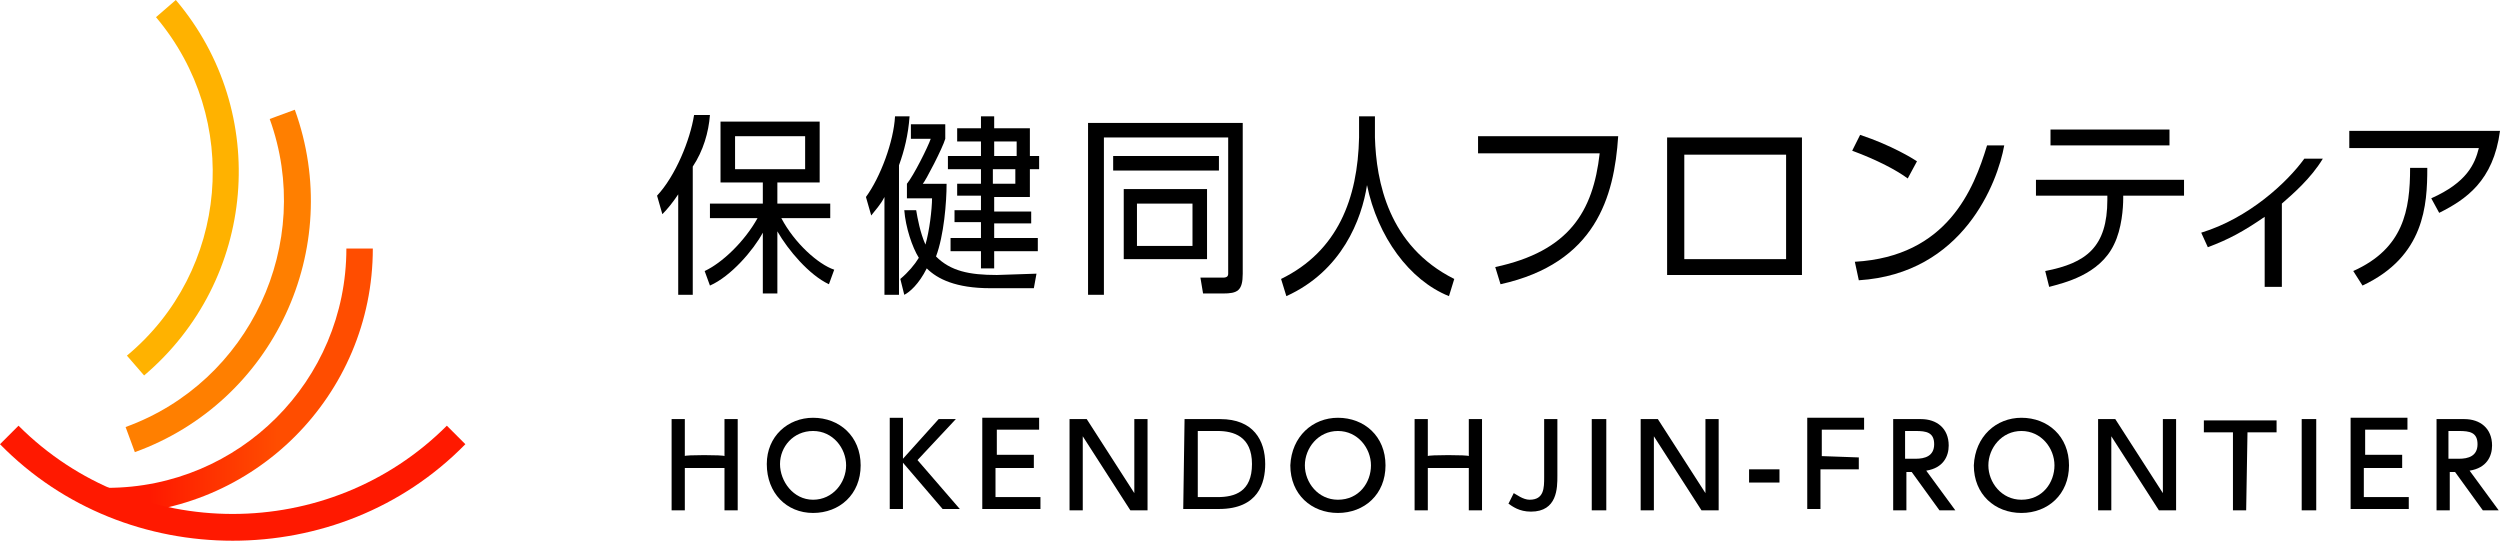 <?xml version="1.0" encoding="utf-8"?>
<!-- Generator: Adobe Illustrator 26.5.0, SVG Export Plug-In . SVG Version: 6.00 Build 0)  -->
<svg version="1.1" id="_レイヤー_2" xmlns="http://www.w3.org/2000/svg" xmlns:xlink="http://www.w3.org/1999/xlink" x="0px"
	 y="0px" viewBox="0 0 189.1 40.9" style="enable-background:new 0 0 189.1 40.9;" xml:space="preserve">
<style type="text/css">
	.st0{fill:url(#SVGID_1_);}
	.st1{fill:#FF7F00;}
	.st2{fill:#FFB200;}
	.st3{fill:#FF1900;}
</style>
<g id="_レイヤー_1-2">
	<g>
		<g>
			
				<linearGradient id="SVGID_1_" gradientUnits="userSpaceOnUse" x1="8.1" y1="755.574" x2="28.25" y2="755.574" gradientTransform="matrix(1 0 0 1 0 -726.724)">
				<stop  offset="0.16" style="stop-color:#FF1900"/>
				<stop  offset="0.64" style="stop-color:#FF4D00"/>
			</linearGradient>
			<path class="st0" d="M8.1,38.9v-2c10,0,18.1-8.1,18.1-18.1h2C28.2,29.9,19.2,38.9,8.1,38.9z"/>
			<path class="st1" d="M10.2,34.2l-0.7-1.9C18.9,28.9,23.8,18.4,20.4,9l1.9-0.7C26.1,18.8,20.7,30.4,10.2,34.2z"/>
			<path class="st2" d="M10.9,28.4l-1.3-1.5c7.7-6.4,8.7-17.9,2.2-25.6L13.3,0C20.5,8.5,19.4,21.2,10.9,28.4L10.9,28.4z"/>
			<path class="st3" d="M17.6,40.9c-6.4,0-12.8-2.4-17.6-7.3l1.4-1.4c8.9,8.9,23.5,8.9,32.4,0l1.4,1.4C30.4,38.5,24,40.9,17.6,40.9z
				"/>
		</g>
		<g>
			<g>
				<g>
					<path d="M104,10.4V8.8h-1.2v1.6c-0.1,4.6-1.6,8.6-5.9,10.7l0.4,1.3c4.2-1.9,5.7-5.8,6.1-8.4c0.8,3.9,3.2,7.2,6.2,8.4l0.4-1.3
						C105,18.6,104.1,13.7,104,10.4L104,10.4z"/>
					<g>
						<path d="M53.7,8.7h-1.2c-0.3,1.9-1.4,4.6-2.8,6.1l0.4,1.4c0.4-0.4,0.8-0.9,1.2-1.5v7.6h1.1v-9.7C53.2,11.4,53.6,10,53.7,8.7
							L53.7,8.7z"/>
						<path d="M59.1,16.5h3.7v-1.1h-4v-1.6H62V9.2h-7.5v4.6h3.2v1.6h-4v1.1h3.6c-1,1.8-2.7,3.4-4,4l0.4,1.1c1.6-0.7,3.3-2.7,4-4v4.6
							h1.1v-4.7c0.8,1.4,2.4,3.3,3.9,4l0.4-1.1C61.9,20,60.1,18.4,59.1,16.5L59.1,16.5z M55.6,10.3h5.3v2.5h-5.3V10.3z"/>
					</g>
					<g>
						<path d="M68.8,8.8h-1.1c-0.1,1.9-1.1,4.6-2.2,6.1l0.4,1.4c0.3-0.4,0.7-0.8,1-1.4v7.4H68v-9.8C68.4,11.4,68.7,10.2,68.8,8.8
							L68.8,8.8z"/>
						<path d="M74.2,13.9h-1.8v0.9h1.8v1.1h-2v0.9h2V18h-2.3v1h2.3v1.3h1V19h3.3v-1h-3.3v-1.1H78V16h-2.8v-1.1h2.7v-2.1h0.7v-1h-0.7
							V9.7h-2.7V8.8h-1v0.9h-1.8v1h1.8v1.1h-2.5v1h2.5V13.9z M76.8,13.9h-1.7v-1.1h1.7V13.9z M75.2,10.7h1.7v1.1h-1.7V10.7z"/>
						<path d="M75.4,20.8c-2.1,0-3.5-0.3-4.6-1.4c0.6-1.6,0.8-4.1,0.8-5.5h-1.8c0.2-0.2,1.5-2.7,1.7-3.4V9.4h-2.6v1.1h1.5
							c-0.2,0.6-1.3,2.8-1.8,3.4V15h1.9c0,0.8-0.2,2.5-0.5,3.5c-0.4-0.9-0.6-2-0.7-2.6h-0.9c0.1,1.3,0.6,2.8,1.1,3.6
							c-0.3,0.5-0.8,1.1-1.4,1.6l0.3,1.2c0.4-0.2,1.1-0.8,1.7-2c0.8,0.8,2.2,1.5,4.8,1.5h3.3l0.2-1.1L75.4,20.8L75.4,20.8z"/>
					</g>
					<g>
						<path d="M82.3,9.3v13h1.2V10.4h9.4v10.3c0,0.2-0.1,0.3-0.4,0.3h-1.7l0.2,1.2h1.5c1.1,0,1.5-0.2,1.5-1.5V9.3H82.3L82.3,9.3z"/>
						<rect x="84.2" y="11.8" width="8" height="1.1"/>
						<path d="M91.3,19.6v-5.3H85v5.3H91.3z M86,18.6v-3.2h4.2v3.2H86z"/>
					</g>
				</g>
				<g>
					<path d="M122.4,10.3c-0.3,4.6-1.7,9.6-8.9,11.2l-0.4-1.3c5.6-1.2,7.4-4.2,7.9-8.6h-9.2v-1.3H122.4z"/>
					<path d="M136.3,10.4v10.4h-10.2V10.4H136.3z M135.1,11.7h-7.7v7.9h7.7V11.7z"/>
					<path d="M144.3,13.5c-0.8-0.6-2.3-1.4-4.2-2.1l0.6-1.2c2.4,0.8,4,1.8,4.3,2L144.3,13.5z M140.3,19.8c7-0.4,9-5.5,10-8.8h1.3
						c-0.5,2.8-3.1,9.7-11,10.2L140.3,19.8L140.3,19.8z"/>
					<path d="M160.6,15c0,0.7-0.1,2.3-0.7,3.5c-1.1,2.3-3.8,2.9-4.9,3.2l-0.3-1.2c3.1-0.6,4.7-1.8,4.7-5.4v-0.3H154v-1.2h11.2v1.2
						h-4.6L160.6,15L160.6,15z M164.1,9.8V11h-9V9.8H164.1z"/>
					<path d="M172.4,21.7h-1.1v-5.3c-1.6,1.1-2.7,1.7-4.3,2.3l-0.5-1.1c3.6-1.1,6.5-3.8,7.8-5.6h1.4c-0.9,1.5-2.3,2.7-3.1,3.4v6.3
						H172.4z"/>
					<path d="M189.1,9.9c-0.5,3.8-2.6,5.2-4.6,6.2l-0.6-1.1c2.7-1.2,3.3-2.6,3.6-3.8h-9.8V9.9H189.1L189.1,9.9z M178,20.5
						c3.8-1.7,4.3-4.6,4.3-7.8h1.3c0,2.8-0.2,6.7-4.9,8.9L178,20.5L178,20.5z"/>
				</g>
			</g>
			<g>
				<path d="M54.8,34.5v-2.8h1v6.9h-1v-3.2h-3v3.2h-1v-6.9h1v2.8C51.7,34.4,54.8,34.4,54.8,34.5z"/>
				<path d="M61.5,31.6c2,0,3.6,1.4,3.6,3.6s-1.6,3.6-3.6,3.6S58,37.3,58,35.1C58,33,59.6,31.6,61.5,31.6z M61.5,37.8
					c1.5,0,2.5-1.3,2.5-2.6s-1-2.6-2.5-2.6S59,33.8,59,35.1S60,37.8,61.5,37.8z"/>
				<path d="M68.3,34.7l2.7-3h1.3l-2.9,3.1l3.2,3.7h-1.3l-3-3.5v3.5h-1v-6.9h1V34.7L68.3,34.7z"/>
				<path d="M181.7,34.4v1h-2.9v2.2h3.4v0.9h-4.4v-6.9h4.3v0.9h-3.2v1.9L181.7,34.4L181.7,34.4z"/>
				<path d="M82.2,31.7l3.6,5.6v-5.6h1v6.9h-1.3L81.9,33v5.6h-1v-6.9C80.9,31.7,82.2,31.7,82.2,31.7z"/>
				<path d="M89.6,31.7h2.7c2.5,0,3.4,1.6,3.4,3.4c0,1.4-0.5,3.4-3.5,3.4h-2.7L89.6,31.7L89.6,31.7z M90.6,37.6h1.5
					c1.3,0,2.6-0.4,2.6-2.5s-1.4-2.5-2.6-2.5h-1.5V37.6z"/>
				<path d="M101.2,31.6c2,0,3.6,1.4,3.6,3.6s-1.6,3.6-3.6,3.6s-3.6-1.4-3.6-3.6C97.7,33,99.3,31.6,101.2,31.6z M101.2,37.8
					c1.6,0,2.5-1.3,2.5-2.6s-1-2.6-2.5-2.6s-2.5,1.3-2.5,2.6S99.7,37.8,101.2,37.8z"/>
				<path d="M111.1,34.5v-2.8h1v6.9h-1v-3.2H108v3.2h-1v-6.9h1v2.8C108,34.4,111.1,34.4,111.1,34.5z"/>
				<path d="M117.8,31.7V36c0,0.9,0,2.7-2,2.7c-0.9,0-1.4-0.4-1.7-0.6l0.4-0.8c0.2,0.1,0.7,0.5,1.2,0.5c1.1,0,1.1-0.9,1.1-1.7v-4.4
					L117.8,31.7L117.8,31.7z"/>
				<path d="M121.5,31.7v6.9h-1.1v-6.9C120.4,31.7,121.5,31.7,121.5,31.7z"/>
				<path d="M125.4,31.7l3.6,5.6v-5.6h1v6.9h-1.3l-3.6-5.6v5.6h-1v-6.9C124.1,31.7,125.4,31.7,125.4,31.7z"/>
				<g>
					<path d="M134.6,35.5v1h-2.3v-1H134.6z"/>
					<path d="M140.6,34.6v0.9h-2.9v3h-1v-6.9h4.3v0.9h-3.2v2L140.6,34.6L140.6,34.6z"/>
					<path d="M145.3,31.7c1.2,0,2.1,0.7,2.1,2c0,0.8-0.4,1.7-1.7,1.9l2.2,3h-1.2l-2.1-2.9h-0.4v2.9h-1v-6.9L145.3,31.7L145.3,31.7z
						 M144.1,32.6v2.1h0.8c0.7,0,1.4-0.2,1.4-1.1s-0.6-1-1.4-1H144.1z"/>
					<path d="M152.9,31.6c2,0,3.6,1.4,3.6,3.6s-1.6,3.6-3.6,3.6s-3.6-1.4-3.6-3.6C149.4,33,151,31.6,152.9,31.6z M152.9,37.8
						c1.6,0,2.5-1.3,2.5-2.6s-1-2.6-2.5-2.6s-2.5,1.3-2.5,2.6S151.4,37.8,152.9,37.8z"/>
					<path d="M160,31.7l3.6,5.6v-5.6h1v6.9h-1.3l-3.6-5.6v5.6h-1v-6.9L160,31.7L160,31.7z"/>
					<path d="M169.9,38.6h-1v-5.9h-2.2v-0.9h5.5v0.9H170L169.9,38.6L169.9,38.6z"/>
					<path d="M175.2,31.7v6.9h-1.1v-6.9C174.1,31.7,175.2,31.7,175.2,31.7z"/>
					<path d="M186.4,31.7c1.2,0,2.1,0.7,2.1,2c0,0.8-0.4,1.7-1.7,1.9l2.2,3h-1.2l-2.1-2.9h-0.4v2.9h-1v-6.9L186.4,31.7L186.4,31.7z
						 M185.2,32.6v2.1h0.8c0.7,0,1.4-0.2,1.4-1.1s-0.6-1-1.4-1H185.2z"/>
				</g>
			</g>
		</g>
	</g>
</g>
<path d="M78.2,34.4v1h-2.9v2.2h3.4v0.9h-4.4v-6.9h4.3v0.9h-3.2v1.9L78.2,34.4L78.2,34.4z"/>
</svg>
